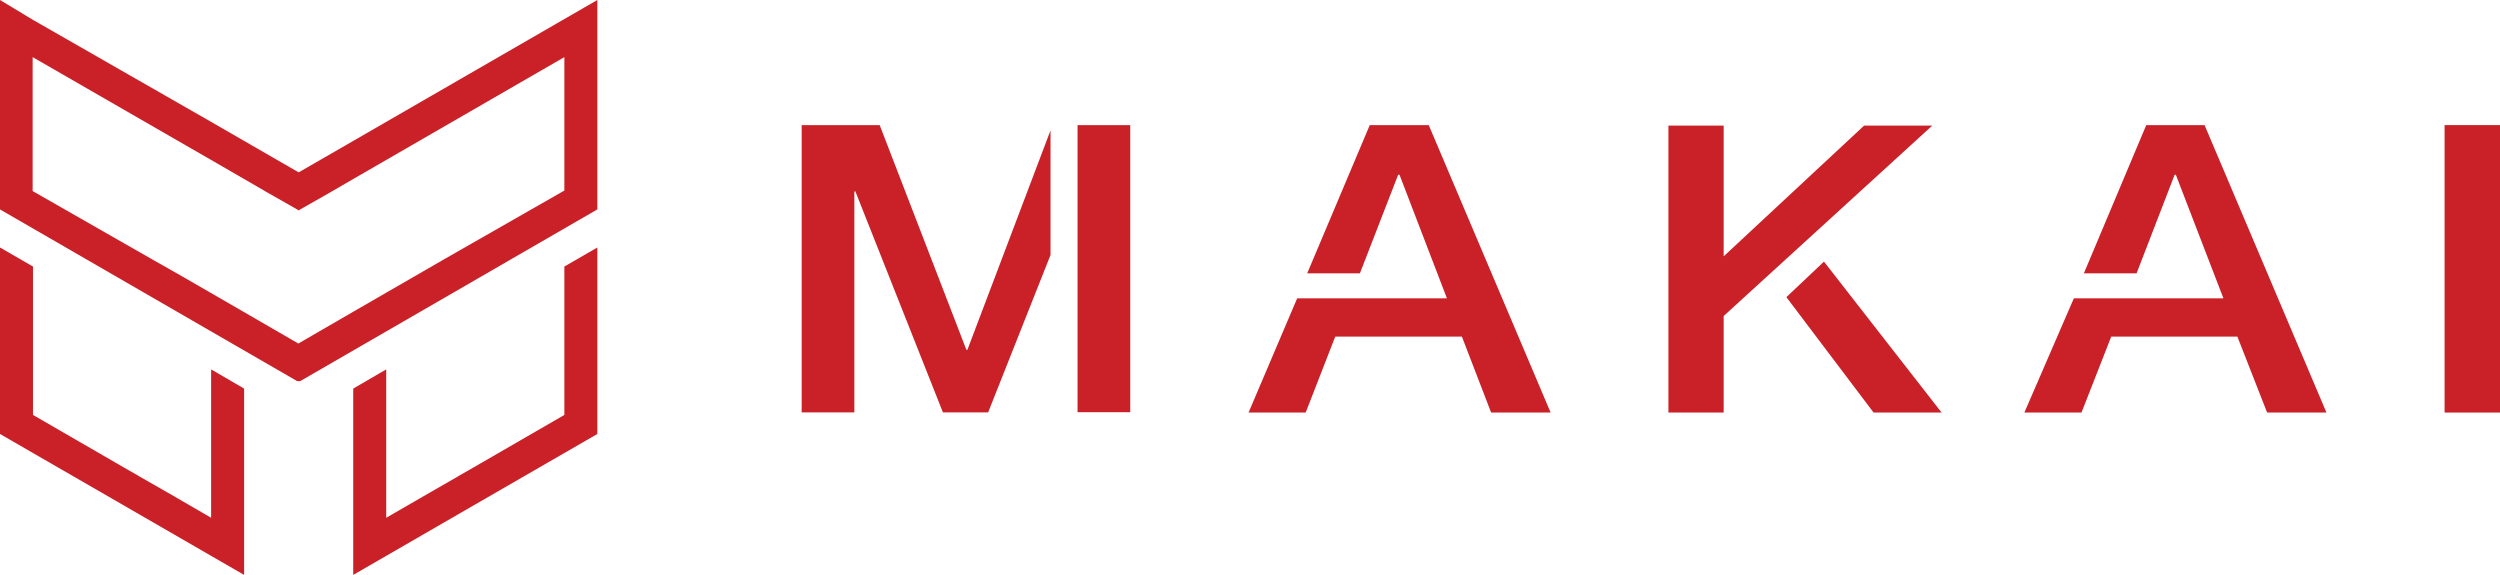<svg xmlns="http://www.w3.org/2000/svg" viewBox="0 0 147.07 33.82"><defs><style>.cls-1{fill:#ca2027;}</style></defs><g id="Layer_2" data-name="Layer 2"><g id="Layer_1-2" data-name="Layer 1"><path class="cls-1" d="M51.75,7.36l5.1,13.22h.06L61.8,7.67V15l-3.67,9.26H55.47l-5.15-13h-.06v13h-3.1V7.36Zm14.74,0V24.25h-3.1v-7.2h0V7.36Z"></path><path class="cls-1" d="M84.05,7.36l7.17,16.91h-3.5L86,19.8H78.55l-1.74,4.47H73.45l2.86-6.72h8.81l-2.79-7.27h-.08L80,16.08h-3.1l3.68-8.72Z"></path><path class="cls-1" d="M113.67,7.39,101.4,18.59v5.68H98.15V7.39h3.25v7.69l8.26-7.69Zm.55,16.88h-4l-5.13-6.79,2.21-2.09Z"></path><path class="cls-1" d="M129.69,7.36l7.17,16.91h-3.49l-1.75-4.47H124.2l-1.75,4.47h-3.36L122,17.55h8.8L128,10.28h-.07l-2.24,5.8h-3.1l3.67-8.72Z"></path><path class="cls-1" d="M143.81,7.36h3.26V24.27h-3.26Z"></path><polygon class="cls-1" points="12.42 23.31 12.42 25.54 12.42 25.55 12.42 27.79 12.42 30.46 10.11 29.12 8.17 28.01 8.16 28 7.32 27.52 1.94 24.41 1.94 15.68 0 14.56 0 23.29 0 25.53 1.94 26.65 7.33 29.76 8.16 30.24 12.42 32.7 14.36 33.82 14.36 31.58 14.36 26.66 14.36 24.43 14.36 24.42 14.36 22.86 12.42 21.73 12.42 23.31"></polygon><path class="cls-1" d="M33.2,1.12,22.72,7.17,20.78,8.29l-3.21,1.85L14.36,8.29,12.42,7.17l-10.48-6L0,0V12.32l17.48,10.1.09,0,.09,0,17.48-10.1V0Zm0,10.09-7,4-1.94,1.12-1.56.9-1.94,1.12-3.21,1.86-3.21-1.86-1.94-1.12-1.56-.9L8.92,15.24l-7-4V3.36L12.42,9.41l1.94,1.12,1.36.79,1.76,1,.09.06.09-.06,1.76-1,1.36-.79,1.94-1.12L33.2,3.36Z"></path><polygon class="cls-1" points="33.2 24.41 27.82 27.52 26.98 28 26.97 28.01 25.04 29.12 22.72 30.46 22.72 27.79 22.72 25.55 22.72 25.54 22.72 23.31 22.72 21.73 20.78 22.86 20.78 24.42 20.78 24.43 20.78 26.66 20.78 31.58 20.78 33.82 22.72 32.7 26.98 30.24 27.81 29.76 33.2 26.65 35.14 25.53 35.14 23.29 35.14 14.56 33.2 15.68 33.2 24.41"></polygon></g></g></svg>